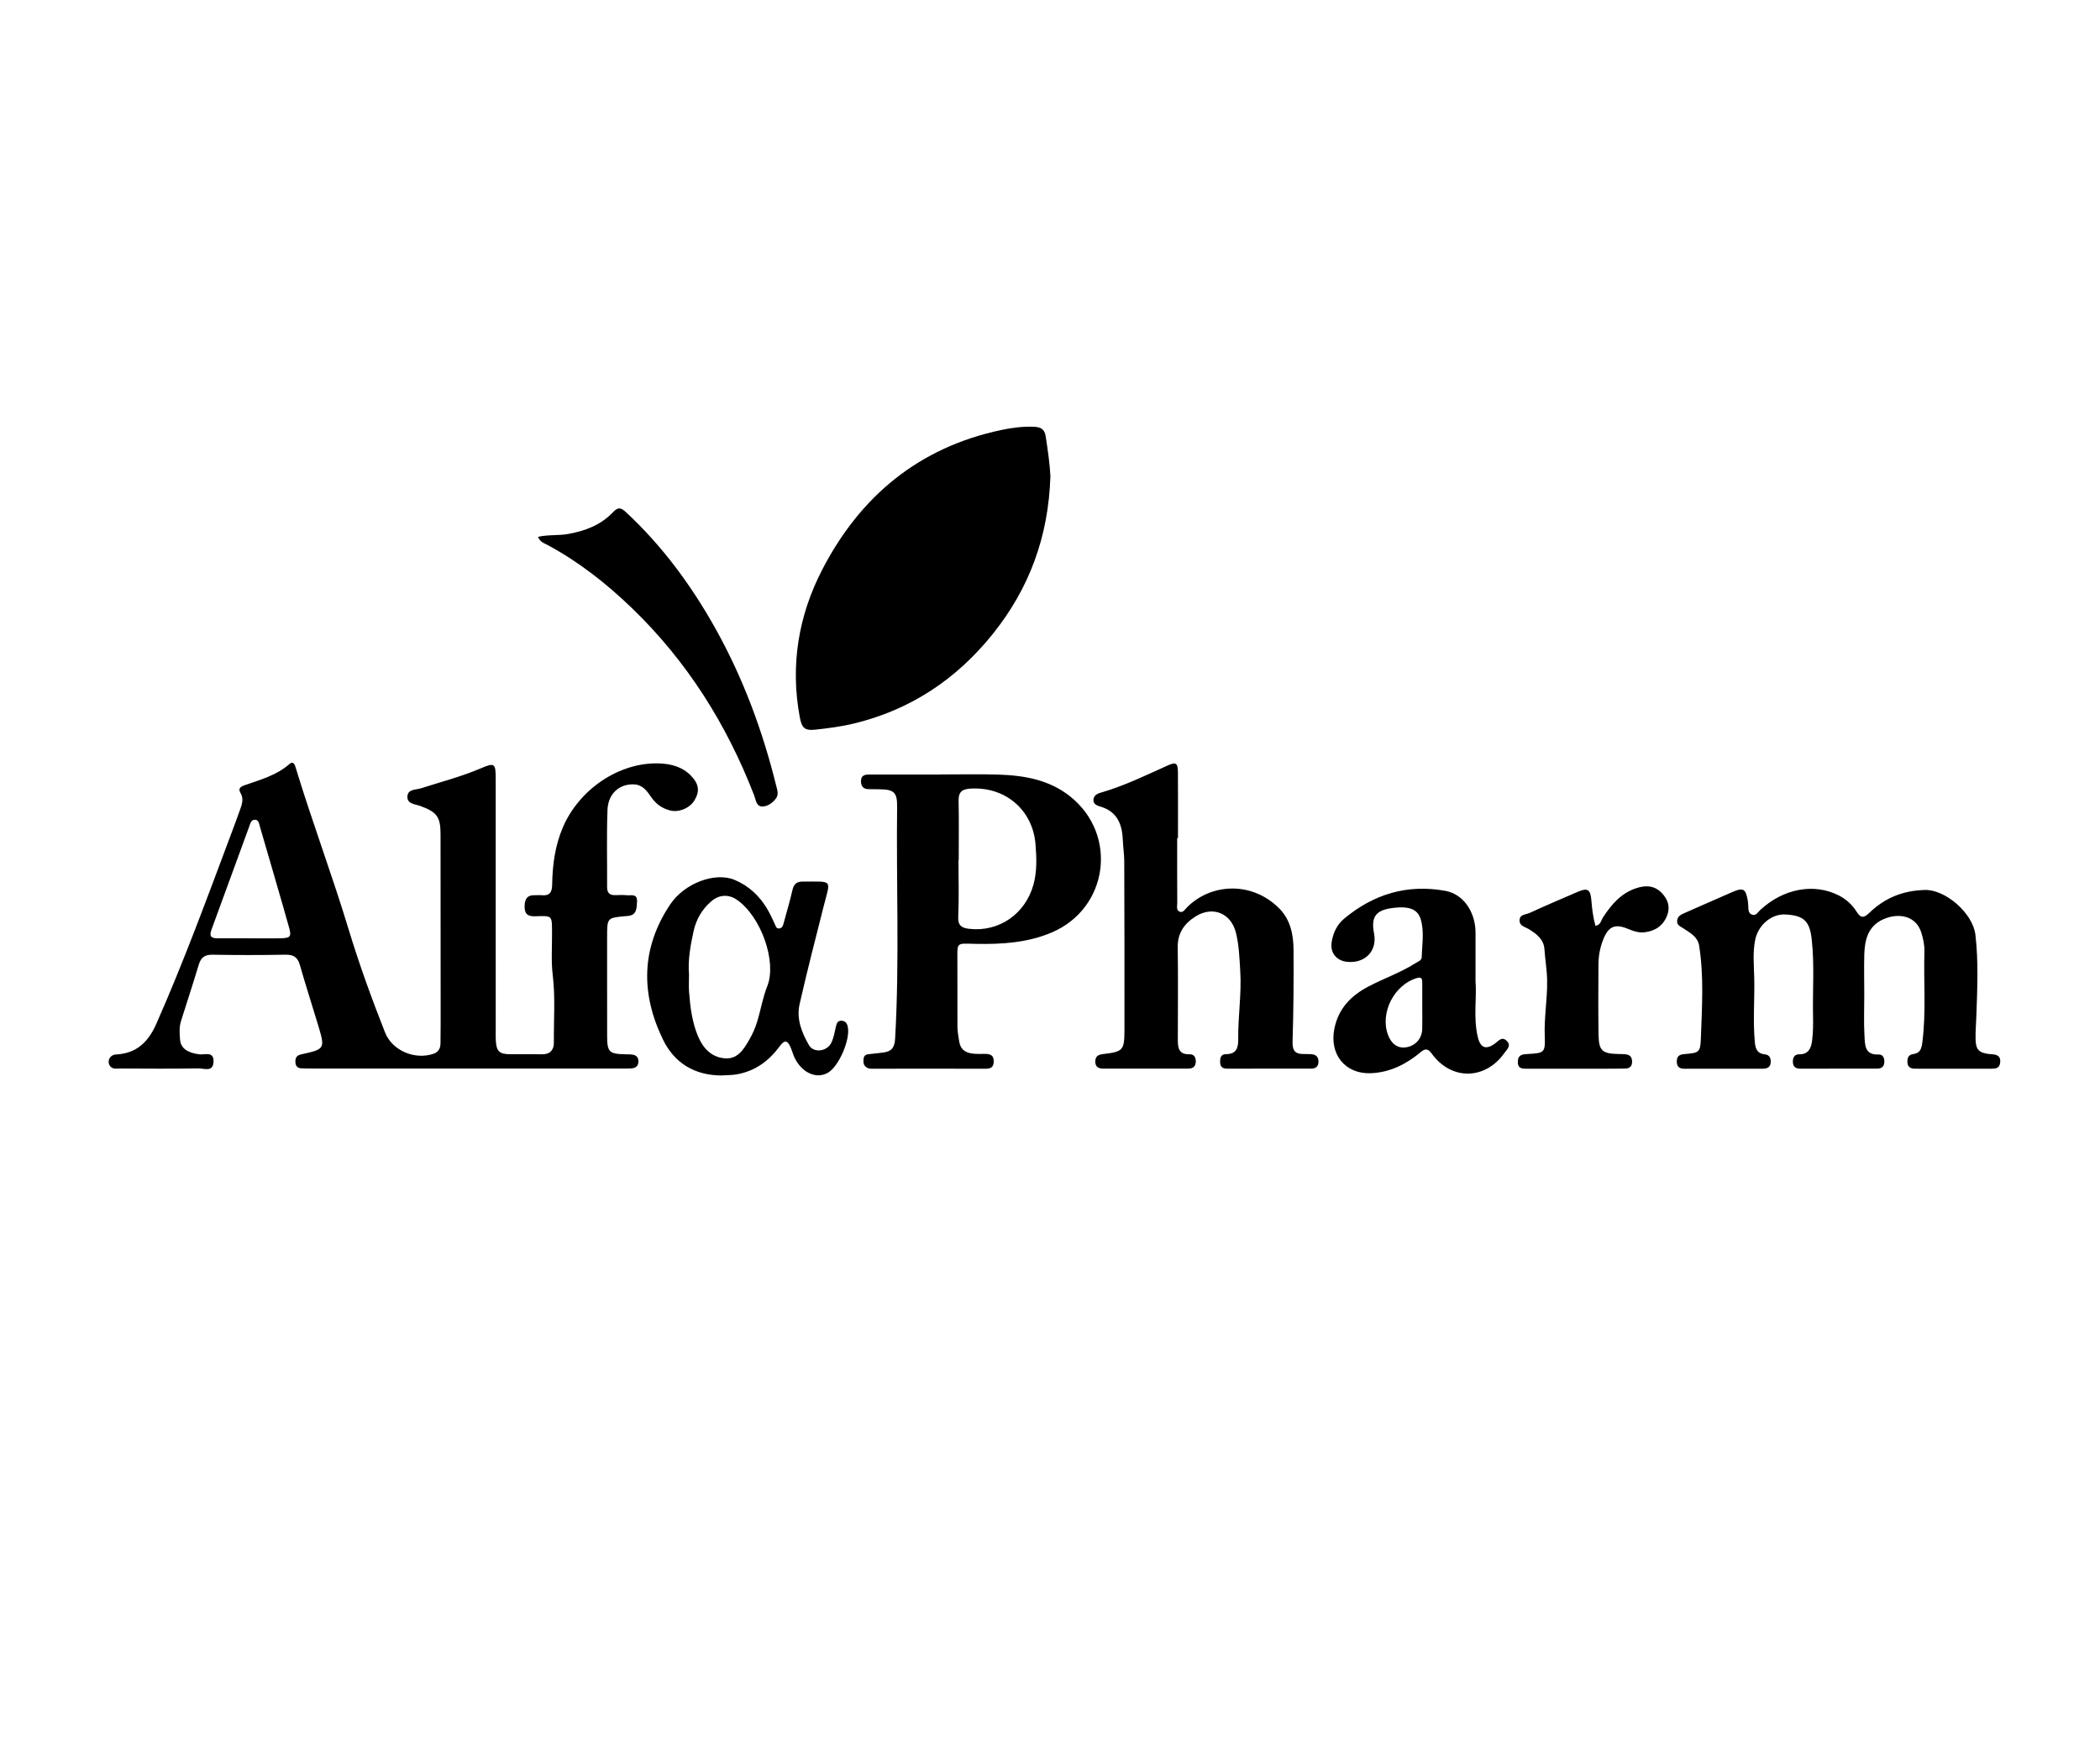 <?xml version="1.0" encoding="utf-8"?>
<!-- Generator: Adobe Illustrator 23.0.0, SVG Export Plug-In . SVG Version: 6.00 Build 0)  -->
<svg version="1.1" id="Layer_1" xmlns="http://www.w3.org/2000/svg" xmlns:xlink="http://www.w3.org/1999/xlink" x="0px" y="0px"
	 viewBox="0 0 924 774" style="enable-background:new 0 0 924 774;" xml:space="preserve">
<g>
	<g>
		<path d="M205.36,470.15c-22.33,0-44.66,0-66.99,0c-1.83,0-3.67-0.04-5.5-0.07c-2.09-0.03-2.95-1.14-2.9-3.17
			c0.04-1.77,0.78-2.6,2.59-3c10.42-2.29,10.52-2.47,7.5-12.57c-2.67-8.92-5.56-17.77-8.1-26.72c-0.99-3.49-2.82-4.64-6.41-4.57
			c-10.66,0.21-21.33,0.2-31.99,0.01c-3.43-0.06-5.14,1.18-6.11,4.4c-2.48,8.27-5.19,16.48-7.79,24.72
			c-0.87,2.76-0.67,5.64-0.41,8.44c0.34,3.66,3.4,5.65,8.42,6.27c2.43,0.3,6.46-1.53,6.28,3.27c-0.18,4.72-4.17,2.88-6.56,2.92
			c-11.5,0.19-23,0.1-34.5,0.05c-1.59-0.01-3.44,0.48-4.57-1.23c-1.34-2.04,0.01-4.8,2.7-4.94c9.07-0.48,14.19-5.41,17.78-13.54
			c11.91-26.93,22.05-54.53,32.37-82.08c1.52-4.05,3.05-8.09,4.49-12.17c0.83-2.35,1.66-4.75,0.2-7.21
			c-1.28-2.15,0.09-2.88,1.87-3.5c6.88-2.42,13.99-4.32,19.67-9.34c1.54-1.36,2.24,0.07,2.67,1.52
			c7.23,23.85,16.03,47.19,23.26,71.05c4.67,15.42,10.17,30.58,16.09,45.57c3.14,7.96,13.01,12.19,21.3,9.39
			c2.17-0.73,3.09-2.37,3.1-4.61c0.01-3,0.07-6,0.07-9c-0.01-27.66-0.03-55.33-0.05-82.99c-0.01-7.68-1.57-9.73-8.89-12.43
			c-2.32-0.86-6.03-0.84-5.67-4.42c0.31-3.07,3.76-2.65,6.02-3.38c8.69-2.8,17.56-5.07,25.99-8.66c6.45-2.75,6.82-2.45,6.82,4.75
			c0.01,36.83,0.01,73.66,0.01,110.49c0,1.5-0.06,3,0.04,4.5c0.29,4.63,1.54,5.88,6.12,5.94c4.67,0.07,9.33-0.09,14,0.04
			c3.62,0.1,5.45-1.83,5.42-5.08c-0.09-9.97,0.7-19.93-0.51-29.92c-0.72-5.92-0.26-11.98-0.3-17.98c-0.06-8.06,0.5-8.05-7.43-7.75
			c-3.46,0.13-4.77-1.22-4.63-4.69c0.13-3.1,1.27-4.7,4.47-4.58c1,0.04,2.01-0.11,3,0c3.49,0.36,4.6-1.2,4.65-4.63
			c0.14-8.67,1.25-17.17,4.73-25.28c7.21-16.8,24.89-28.69,42.36-28.08c5.24,0.18,10.21,1.47,14.04,5.46
			c3.47,3.61,3.9,6.8,1.48,10.8c-2.1,3.46-6.89,5.42-10.75,4.42c-3.53-0.91-6.18-2.82-8.31-5.9c-1.83-2.65-3.76-5.47-7.75-5.57
			c-6.22-0.16-11.18,4.05-11.45,11.24c-0.42,11.32-0.11,22.66-0.17,33.99c-0.01,2.58,1.2,3.6,3.67,3.52c1.66-0.06,3.34-0.12,5,0.04
			c1.92,0.19,4.73-0.87,4.49,2.88c-0.18,2.88-0.05,5.87-4.05,6.24c-0.33,0.03-0.66,0.05-1,0.08c-8.11,0.74-8.11,0.74-8.11,9.12
			c0,14.5-0.02,29,0.01,43.5c0.02,7.2,0.84,8,7.98,8.16c0.67,0.02,1.33,0.02,2,0.04c1.99,0.07,3.74,0.53,3.79,2.98
			c0.05,2.74-1.86,3.21-4.05,3.24c-1.17,0.02-2.33,0.02-3.5,0.02C250.69,470.15,228.03,470.15,205.36,470.15z M109.52,412.84
			c0,0.01,0,0.01,0,0.02c4.5,0,9,0.05,13.5-0.01c5.03-0.07,5.41-0.68,3.91-5.68c-0.72-2.39-1.35-4.81-2.04-7.21
			c-3.51-12.14-7.01-24.29-10.58-36.42c-0.35-1.18-0.45-2.92-2.25-2.86c-1.66,0.06-1.93,1.68-2.37,2.88
			c-5.57,15.16-11.06,30.35-16.65,45.5c-0.97,2.62-0.34,3.79,2.48,3.78C100.19,412.82,104.86,412.84,109.52,412.84z"/>
		<path d="M462.18,209.55c-0.85,26.74-9.37,49.47-25.39,69.43c-16.03,19.97-36.29,33.4-61.25,39.41
			c-5.46,1.31-11.09,2.03-16.68,2.64c-4.89,0.54-6.1-0.79-6.98-5.58c-4.2-22.73-0.58-44.52,9.86-64.73
			c16.72-32.39,42.57-53.88,78.85-61.53c4.69-0.99,9.47-1.62,14.35-1.41c2.96,0.13,4.67,1.03,5.15,4.11
			C461.05,198.14,461.95,204.37,462.18,209.55z"/>
		<path d="M820.28,437.87c0,6-0.26,12.01,0.1,17.99c0.22,3.77,0.01,8.4,6.17,8.11c2.04-0.1,2.69,1.69,2.54,3.56
			c-0.14,1.83-1.32,2.64-3.02,2.65c-11.33,0.03-22.65,0.03-33.98,0.02c-1.93,0-3.18-0.8-3.23-2.94c-0.05-1.95,0.72-3.4,2.78-3.38
			c4.31,0.05,5.32-2.98,5.71-6.21c0.42-3.45,0.46-6.98,0.39-10.46c-0.24-11.31,0.68-22.64-0.59-33.94
			c-0.91-8.15-3.54-10.43-11.44-10.91c-6.37-0.39-12.15,4.78-13.43,11.17c-1.13,5.63-0.54,11.29-0.41,16.92
			c0.21,9.46-0.64,18.94,0.29,28.4c0.28,2.82,1.2,4.75,4.37,5.05c2.06,0.19,2.71,1.7,2.58,3.59c-0.15,2.16-1.63,2.72-3.47,2.73
			c-11.49,0.01-22.99,0-34.48,0.02c-2.21,0-3.37-0.85-3.37-3.24c0.01-2.42,1.25-3.03,3.42-3.22c6.23-0.55,6.95-0.6,7.17-6.84
			c0.48-13.61,1.39-27.27-0.76-40.84c-0.62-3.91-3.9-5.59-6.78-7.55c-1.34-0.9-3.19-1.41-2.89-3.6c0.27-1.95,1.84-2.61,3.38-3.29
			c7-3.07,13.99-6.18,21.01-9.22c4.67-2.02,5.74-1.41,6.65,3.63c0.15,0.81,0.18,1.65,0.24,2.48c0.11,1.48-0.11,3.22,1.62,3.86
			c1.81,0.68,2.61-1.06,3.65-2.03c10.22-9.44,23.58-11.91,34.45-6.46c3.39,1.7,6.06,4.18,8.02,7.31c1.74,2.78,3.14,2.72,5.4,0.53
			c6.82-6.63,14.82-9.94,24.61-10.19c9.04-0.23,21.09,10.25,22.2,19.72c1.4,11.95,0.83,23.95,0.41,35.92
			c-0.11,3.32-0.41,6.64-0.34,9.97c0.1,4.7,1.5,6.1,6.22,6.6c0.99,0.11,2.04,0.08,2.94,0.42c1.72,0.66,1.88,2.2,1.59,3.76
			c-0.4,2.18-2.18,2.26-3.87,2.26c-9,0.02-17.99,0.01-26.99,0.01c-2.17,0-4.33-0.03-6.5-0.02c-1.93,0.02-3.29-0.7-3.37-2.8
			c-0.07-1.78,0.33-3.35,2.52-3.63c3.1-0.39,3.68-2.36,4.05-5.22c1.71-13.28,0.5-26.6,0.91-39.89c0.09-2.89-0.56-5.69-1.37-8.33
			c-2.34-7.57-10.2-8.85-16.87-5.81c-6.53,2.98-8.02,8.93-8.22,15.33C820.13,425.87,820.28,431.87,820.28,437.87z"/>
		<path d="M413.38,340.76c8.66,0,17.34-0.22,25.99,0.06c11.26,0.36,22.19,2.24,31.39,9.51c21.33,16.86,16.93,49.42-8.1,59.99
			c-10.66,4.5-21.87,5.19-33.27,4.97c-8.93-0.18-8.12-0.98-8.14,7.9c-0.02,9.5,0.03,19,0.02,28.49c0,2.17,0.43,4.27,0.75,6.4
			c0.59,3.96,3.06,5.26,6.51,5.56c1.49,0.13,3,0.08,4.5,0.06c2.39-0.03,4.3,0.31,4.22,3.46c-0.08,2.92-1.95,3.07-4.07,3.07
			c-6.67-0.01-13.33-0.02-20-0.02c-9.33,0-18.66,0.03-27.99,0.01c-1.47,0-3.04,0.25-4.29-0.86c-1.14-1.02-1.07-2.38-0.89-3.71
			c0.2-1.46,1.32-1.77,2.55-1.87c1.98-0.16,3.96-0.44,5.92-0.66c3.97-0.45,5.16-2.35,5.38-6.22c1.94-33.95,0.46-67.92,0.87-101.88
			c0.08-6.33-1.33-7.64-7.53-7.74c-1.67-0.03-3.33-0.03-5-0.06c-2.21-0.04-3.33-1.09-3.37-3.39c-0.04-2.54,1.47-3.04,3.54-3.04
			c10.33,0.01,20.66,0.01,30.99,0.01C413.38,340.78,413.38,340.77,413.38,340.76z M421.84,378.37c-0.04,0-0.07,0-0.11,0
			c0,8.33,0.26,16.67-0.11,24.98c-0.18,3.91,1.52,4.94,4.79,5.32c13.03,1.52,24.66-6.44,28.28-19.34c1.66-5.9,1.4-11.94,0.93-17.87
			c-1.22-15.26-13.49-25.44-28.62-24.48c-3.79,0.24-5.3,1.53-5.22,5.4C421.97,361.04,421.84,369.71,421.84,378.37z"/>
		<path d="M517.96,368.78c0,9.49-0.03,18.98,0.03,28.47c0.01,1.4-0.6,3.35,1.21,3.94c1.41,0.46,2.25-1.15,3.17-2.06
			c10.55-10.51,28.34-11.45,40.33,0.4c5.09,5.03,6.41,11.61,6.46,18.35c0.09,13.48-0.01,26.98-0.43,40.45
			c-0.13,4.08,1.28,5.52,5.03,5.43c1-0.02,2,0.03,3,0.06c2.19,0.08,3.42,1.1,3.37,3.4c-0.05,2.12-1.32,2.96-3.23,2.96
			c-12.32,0.02-24.65,0.01-36.97,0.02c-2.02,0-3.08-0.86-3.08-2.99c0-1.87,0.35-3.38,2.62-3.39c4.55-0.01,5.4-2.78,5.35-6.64
			c-0.13-9.98,1.52-19.91,0.89-29.91c-0.35-5.63-0.53-11.31-1.88-16.8c-2.14-8.71-10.19-12-17.77-7.25
			c-4.91,3.07-7.94,7.28-7.86,13.52c0.18,13.49,0.08,26.98,0.04,40.47c-0.01,3.6,0.22,6.79,5.13,6.66c2.06-0.05,2.85,1.41,2.77,3.37
			c-0.09,2.11-1.37,2.93-3.28,2.93c-12.49,0.02-24.98,0.02-37.47,0.01c-2.14,0-3.53-0.85-3.47-3.24c0.06-2.38,1.57-2.95,3.63-3.19
			c8.52-0.98,9.19-1.65,9.21-10.45c0.04-24.81-0.01-49.63-0.09-74.44c-0.01-2.99-0.5-5.97-0.61-8.96
			c-0.26-7.02-2.31-12.75-9.86-15.01c-1.33-0.4-3.1-0.94-3.09-2.82c0.01-1.97,1.55-2.83,3.22-3.31c10.27-2.96,19.84-7.64,29.54-12
			c3.55-1.6,4.39-0.99,4.42,3.01c0.07,9.66,0.02,19.32,0.02,28.98C518.18,368.78,518.07,368.78,517.96,368.78z"/>
		<path d="M317.52,473.19c-11.77-0.01-20.71-5.36-25.77-15.71c-9.89-20.27-9.69-40.41,3.17-59.59c6.21-9.26,19.69-14.37,28.33-10.74
			c6.28,2.64,11.12,7.19,14.54,13.13c1.16,2.02,2.11,4.16,3.11,6.26c0.42,0.88,0.58,2.07,1.88,1.97c1.44-0.1,1.75-1.28,2.06-2.45
			c1.28-4.82,2.74-9.59,3.84-14.45c0.58-2.56,1.78-3.72,4.39-3.72c13.7,0.03,12.41-1.25,9.33,10.91
			c-3.63,14.33-7.32,28.65-10.59,43.07c-1.46,6.44,0.97,12.54,4.15,18c2.1,3.61,8.01,2.78,9.87-1.17c1.04-2.21,1.46-4.74,2-7.16
			c0.33-1.48,0.86-2.55,2.56-2.42c1.55,0.11,2.26,1.07,2.61,2.55c1.29,5.44-3.8,17.45-8.68,20.3c-5,2.92-11.37,0.15-14.63-6.43
			c-0.73-1.48-1.13-3.12-1.79-4.65c-1.39-3.23-2.66-3.49-4.79-0.6c-4.83,6.58-10.9,11.04-19.1,12.44
			C321.84,473.08,319.71,473.04,317.52,473.19z M303.16,428.6c0,3.19-0.15,5.53,0.03,7.85c0.51,6.65,1.33,13.29,3.93,19.48
			c2.16,5.14,5.77,9.18,11.68,9.71c5.8,0.52,8.44-3.96,10.88-8.17c1.41-2.43,2.57-5.06,3.41-7.74c1.63-5.24,2.49-10.75,4.51-15.82
			c4.28-10.76-2.7-30.49-13.19-37.9c-3.7-2.62-7.91-2.5-11.48,0.58c-4.02,3.48-6.6,7.89-7.75,13.1
			C303.74,416.18,302.64,422.73,303.16,428.6z"/>
		<path d="M649.23,431.73c0.6,7.12-1.02,15.82,0.96,24.4c1.15,4.99,3.65,5.96,7.73,2.91c1.58-1.18,2.93-3.14,5.06-1.05
			c2.13,2.1,0.07,3.72-0.96,5.19c-8.43,12.06-23.44,12.32-32.06,0.4c-1.93-2.66-3.15-2.06-5.12-0.44c-6.3,5.21-13.4,8.73-21.69,9.06
			c-11.32,0.45-18.3-8.37-16.03-19.59c1.81-8.97,7.38-14.59,15.14-18.64c6.78-3.54,14.07-6.06,20.56-10.19
			c1.11-0.71,2.7-1.14,2.74-2.65c0.14-5.64,1.21-11.43-0.51-16.87c-1.52-4.79-6.13-5.28-10.4-4.95
			c-8.65,0.68-11.66,3.26-10.08,11.32c1.54,7.87-4.05,13.39-11.89,12.56c-4.67-0.5-7.49-4.01-6.76-8.64
			c0.64-4.06,2.29-7.68,5.51-10.36c12.99-10.82,27.81-15.27,44.56-12.22c7.68,1.4,12.97,8.85,13.23,17.77
			c0.01,0.33,0.01,0.67,0.01,1C649.23,417.23,649.23,423.73,649.23,431.73z M625.79,443.31c0-3.66,0.01-7.33,0-10.99
			c0-1.51-0.19-2.61-2.29-2.01c-9.95,2.86-16.34,15.14-12.84,24.87c1.47,4.08,4.24,6.1,7.76,5.66c4.22-0.53,7.22-3.74,7.35-8.04
			C625.87,449.64,625.79,446.47,625.79,443.31z"/>
		<path d="M236.73,236.2c4.46-1.03,8.92-0.48,13.28-1.26c7.62-1.36,14.46-4.01,19.79-9.65c2.24-2.37,3.52-1.89,5.62,0.06
			c16.02,14.88,28.78,32.23,39.4,51.24c12.16,21.78,20.74,44.94,26.71,69.12c0.48,1.95,1.24,3.87-0.19,5.71
			c-1.5,1.93-3.59,3.4-5.88,3.43c-2.73,0.04-2.87-2.92-3.59-4.79c-12.1-31.33-29.58-59.14-53.84-82.52
			c-11.19-10.78-23.32-20.34-37.07-27.73C239.42,238.98,237.57,238.46,236.73,236.2z"/>
		<path d="M702,407.35c2.39-0.41,2.46-2.4,3.31-3.7c3.7-5.65,7.88-10.63,14.65-12.87c4.39-1.45,8.26-1.1,11.41,2.32
			c2.48,2.69,3.61,5.94,2.19,9.65c-1.73,4.49-5.12,6.8-9.77,7.43c-2.74,0.37-5.19-0.54-7.7-1.57c-5.48-2.24-8.31-0.99-10.56,4.48
			c-1.47,3.57-2.18,7.34-2.21,11.19c-0.06,10.15-0.12,20.31,0.02,30.46c0.1,7.65,1.47,8.87,9.05,9.02c1,0.02,2,0.02,2.99,0.13
			c2.05,0.23,2.8,1.55,2.73,3.47c-0.06,1.84-1.12,2.73-2.85,2.78c-2.99,0.08-5.99,0.08-8.99,0.08c-11.32,0.01-22.64,0.02-33.96,0
			c-2.15,0-4.53,0.28-4.47-3.1c0.06-3.09,2.1-3.26,4.43-3.38c7.24-0.36,7.71-0.66,7.42-7.89c-0.32-8.17,1.18-16.23,1.05-24.39
			c-0.07-4.68-0.89-9.25-1.19-13.88c-0.29-4.35-3.63-6.85-7.18-8.95c-1.49-0.88-3.72-1.21-3.77-3.53c-0.05-2.86,2.69-2.62,4.3-3.36
			c7.09-3.26,14.27-6.32,21.44-9.4c4.23-1.82,5.5-0.96,5.87,3.88C700.51,399.99,700.97,403.7,702,407.35z"/>
	</g>
</g>
</svg>
